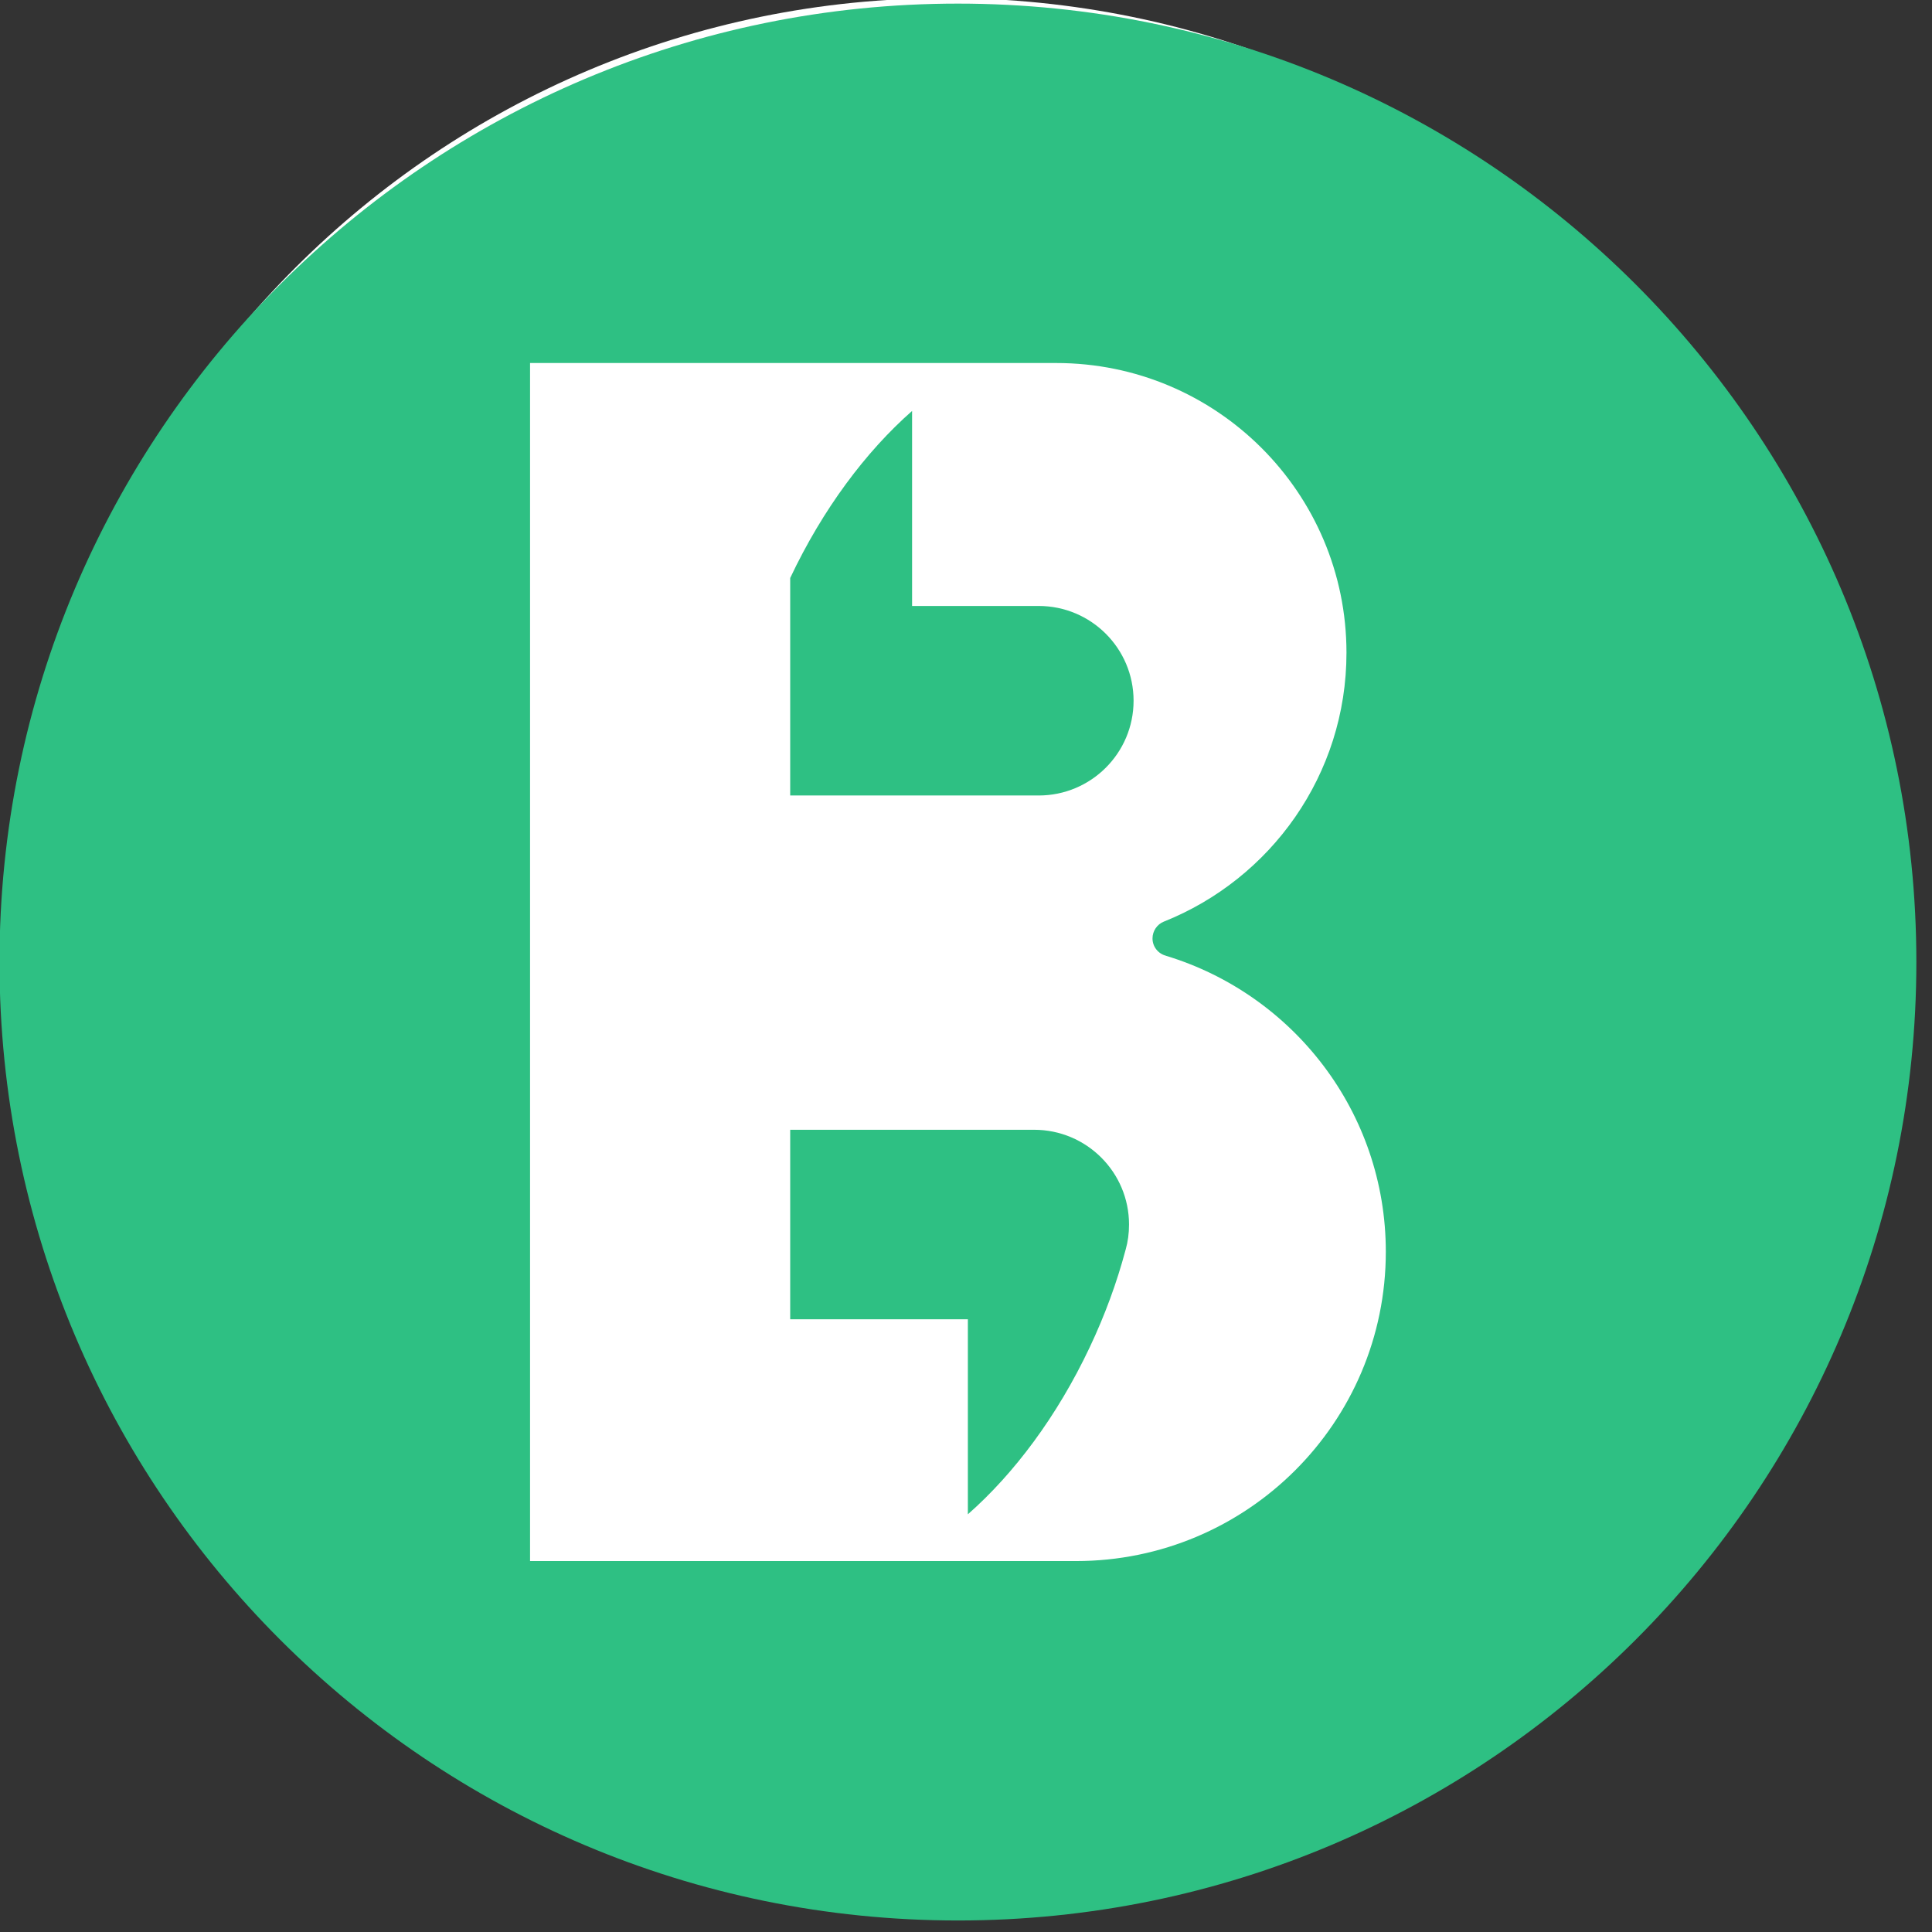 <?xml version="1.0" encoding="UTF-8" standalone="no"?>
<!DOCTYPE svg PUBLIC "-//W3C//DTD SVG 1.1//EN" "http://www.w3.org/Graphics/SVG/1.1/DTD/svg11.dtd">
<svg width="100%" height="100%" viewBox="0 0 109 109" version="1.1" xmlns="http://www.w3.org/2000/svg" xmlns:xlink="http://www.w3.org/1999/xlink" xml:space="preserve" xmlns:serif="http://www.serif.com/" style="fill-rule:evenodd;clip-rule:evenodd;stroke-linejoin:round;stroke-miterlimit:2;">
    <rect x="0" y="0" width="109" height="109" fill="#333333" stroke="none"/>
    <g transform="matrix(1,0,0,1,-588,-2591)">
        <g transform="matrix(1,0,0,1,-3993.41,2354.32)">
            <g transform="matrix(5.473,0,0,5.473,1132.8,-1092.82)">
                <g transform="matrix(0.21,0,0,0.07,583.295,227.777)">
                    <path d="M314.571,351.312C314.571,276.656 294.33,216.046 269.399,216.046C244.468,216.046 224.227,276.656 224.227,351.312L224.227,362.359C224.227,437.014 244.468,497.625 269.399,497.625C294.33,497.625 314.571,437.014 314.571,362.359L314.571,351.312Z" style="fill:white;"/>
                </g>
                <g id="Fill-1" transform="matrix(0.247,0,0,0.247,630.108,242.957)">
                    <path d="M43.369,25.139L38.087,25.139L38.087,17C36.162,18.693 34.361,21.091 33,23.972L33,33.049L43.369,33.049C45.557,33.049 47.331,31.278 47.331,29.094C47.331,26.91 45.557,25.139 43.369,25.139" style="fill:rgb(46,192,131);"/>
                </g>
                <g id="Fill-3" transform="matrix(0.247,0,0,0.247,630.108,242.957)">
                    <path d="M43.179,47L33,47L33,54.909L40.415,54.909L40.415,63.048C42.34,61.355 44.141,58.957 45.501,56.077C46.141,54.723 46.637,53.361 46.991,52.033L47,52.003C47.096,51.661 47.141,51.326 47.141,50.954C47.141,48.771 45.367,47 43.179,47" style="fill:rgb(46,192,131);"/>
                </g>
                <g id="Group-7" transform="matrix(0.247,0,0,0.247,630.108,242.957)">
                    <path id="Fill-5" d="M44.924,65L22.143,65L22.143,15L44.104,15C50.793,15 56.216,20.414 56.216,27.091C56.216,32.185 53.056,36.534 48.589,38.315C48.315,38.425 48.121,38.702 48.121,39.015C48.121,39.362 48.36,39.653 48.681,39.736L48.68,39.738C53.99,41.345 57.858,46.266 57.858,52.091C57.858,59.221 52.067,65 44.924,65M40,-0C17.908,-0 0,17.909 0,40C0,62.092 17.908,80 40,80C62.091,80 80,62.092 80,40C80,17.909 62.091,-0 40,-0" style="fill:rgb(46,192,131);"/>
                </g>
            </g>
        </g>
    </g>
</svg>
